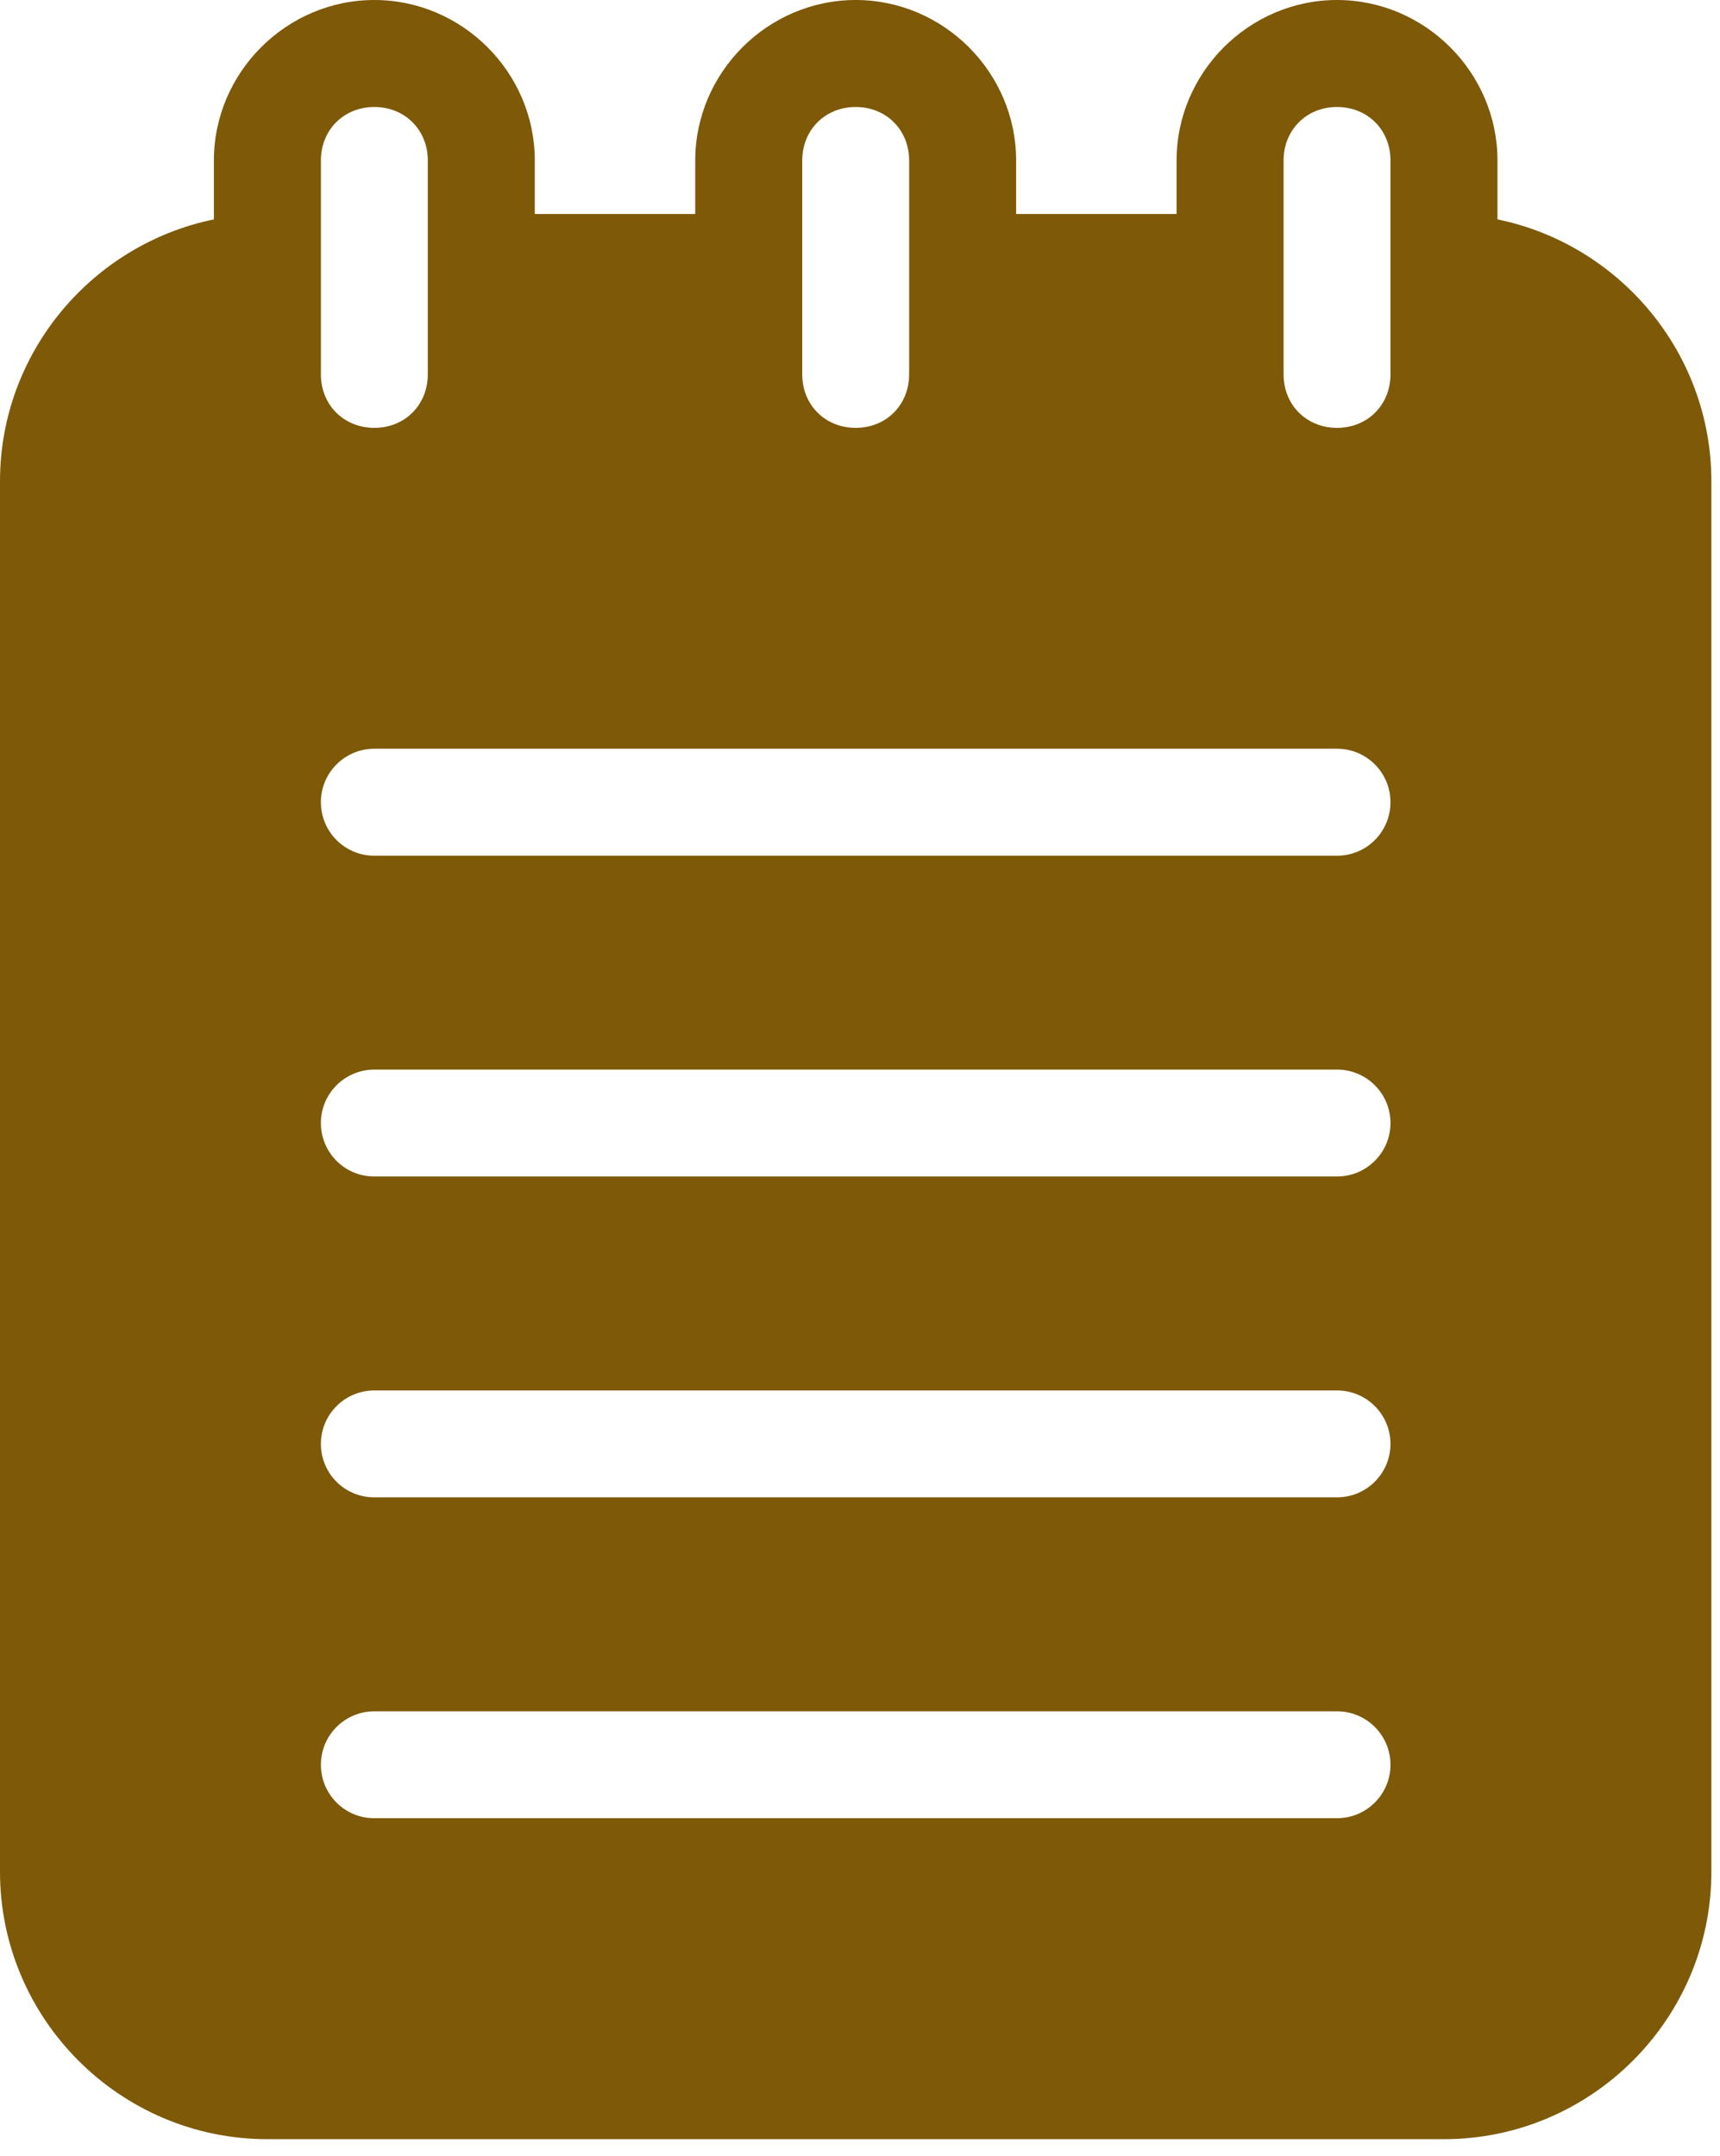 <svg width="67" height="84" viewBox="0 0 67 84" fill="none" xmlns="http://www.w3.org/2000/svg">
<path d="M14.582 0C11.156 0 8.332 2.824 8.332 6.25V8.547C3.59 9.52 0 13.73 0 18.75V72.918C0 78.652 4.68 83.336 10.414 83.336H56.246C61.984 83.336 66.664 78.652 66.664 72.918V18.75C66.664 13.73 63.074 9.519 58.332 8.547V6.25C58.332 2.824 55.508 0 52.082 0C48.656 0 45.832 2.824 45.832 6.25V8.336H39.582V6.25C39.582 2.824 36.758 0 33.332 0C29.906 0 27.082 2.824 27.082 6.25V8.336H20.832V6.25C20.832 2.824 18.008 0 14.582 0ZM14.582 4.168C15.773 4.168 16.664 5.063 16.664 6.25V14.582C16.664 15.773 15.773 16.668 14.582 16.668C13.391 16.668 12.5 15.773 12.5 14.586V6.254C12.5 5.062 13.391 4.168 14.582 4.168ZM33.332 4.168C34.523 4.168 35.414 5.063 35.414 6.25V14.582C35.414 15.773 34.523 16.668 33.332 16.668C32.141 16.668 31.25 15.773 31.25 14.586V6.254C31.25 5.062 32.141 4.168 33.332 4.168ZM52.082 4.168C53.273 4.168 54.164 5.063 54.164 6.25V14.582C54.164 15.773 53.273 16.668 52.082 16.668C50.891 16.668 50 15.773 50 14.586V6.254C50 5.062 50.891 4.168 52.082 4.168ZM14.582 29.168H52.082C53.234 29.168 54.164 30.102 54.164 31.25C54.164 32.402 53.234 33.336 52.082 33.336H14.582C13.43 33.336 12.5 32.402 12.5 31.25C12.5 30.102 13.43 29.168 14.582 29.168ZM14.582 41.668H52.082C53.234 41.668 54.164 42.602 54.164 43.75C54.164 44.902 53.23 45.832 52.082 45.832H14.582C13.43 45.836 12.5 44.902 12.5 43.75C12.5 42.602 13.43 41.668 14.582 41.668ZM14.582 54.168H52.082C53.234 54.168 54.164 55.102 54.164 56.25C54.164 57.402 53.23 58.332 52.082 58.332H14.582C13.43 58.336 12.5 57.402 12.5 56.25C12.5 55.102 13.43 54.168 14.582 54.168ZM14.582 66.668H52.082C53.234 66.668 54.164 67.602 54.164 68.75C54.164 69.902 53.23 70.832 52.082 70.832H14.582C13.43 70.836 12.5 69.902 12.5 68.75C12.5 67.602 13.43 66.668 14.582 66.668Z" fill="#7E5908"/>
</svg>

